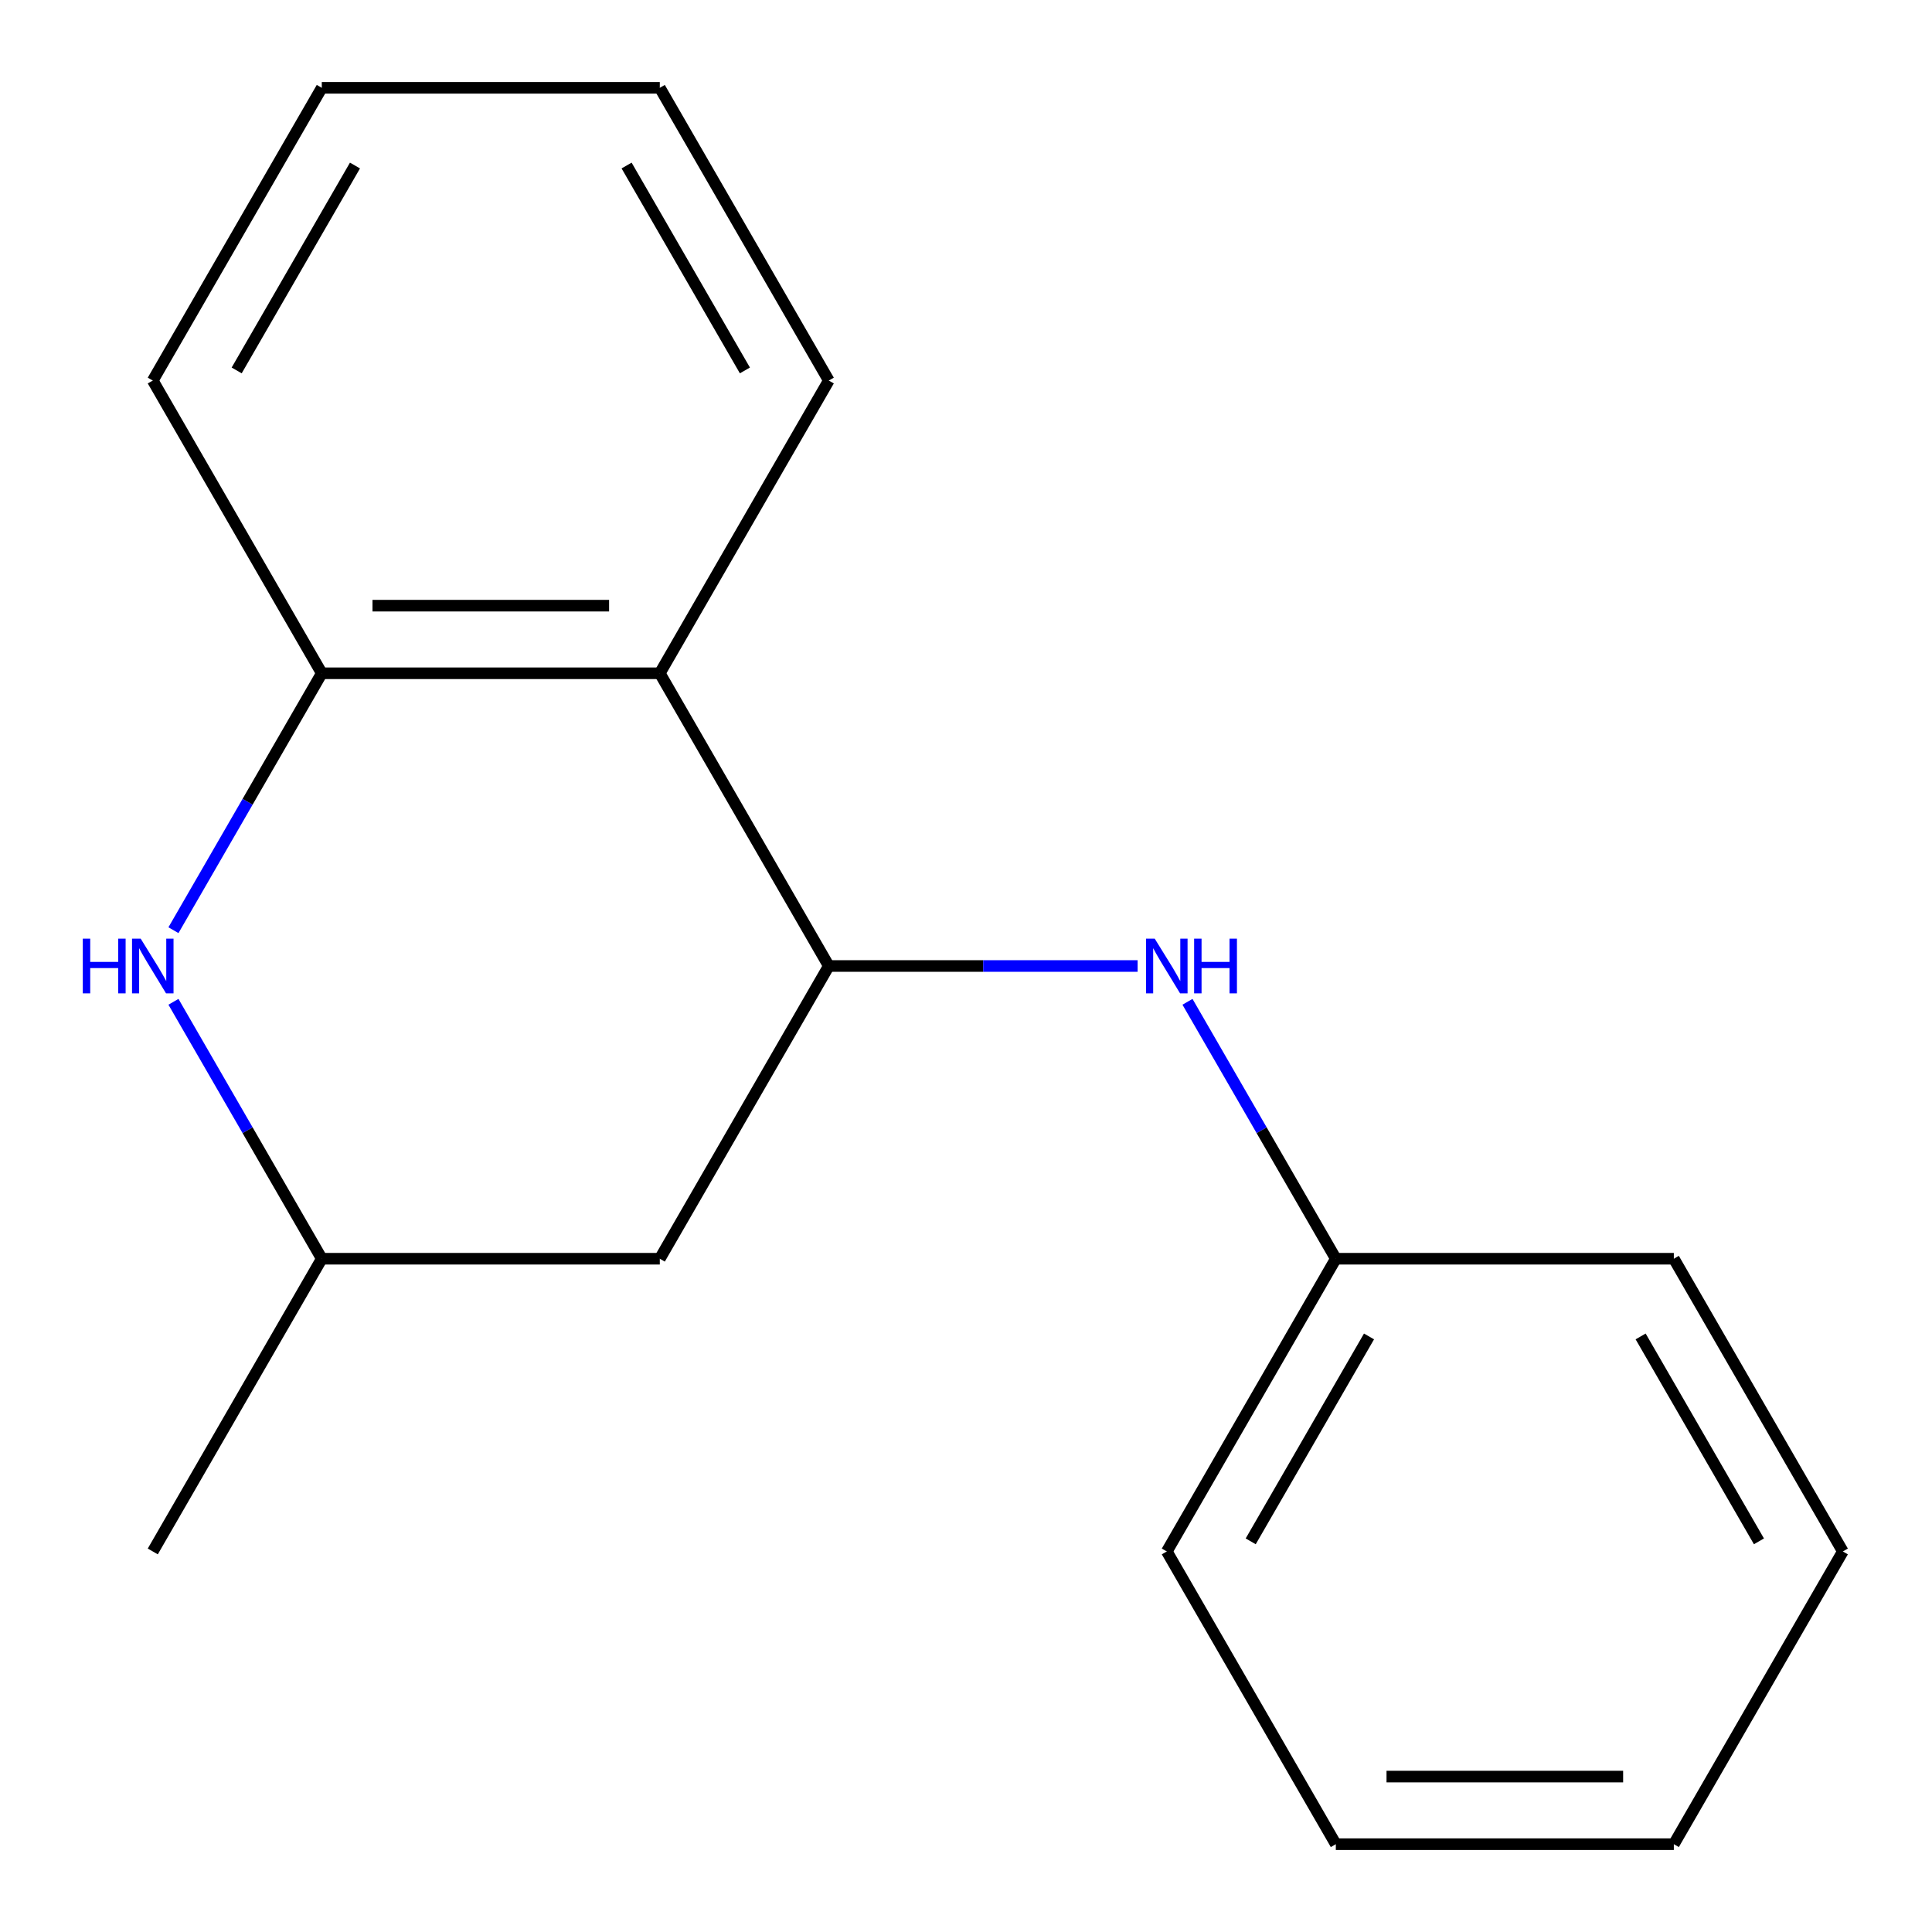 <?xml version='1.0' encoding='iso-8859-1'?>
<svg version='1.1' baseProfile='full'
              xmlns='http://www.w3.org/2000/svg'
                      xmlns:rdkit='http://www.rdkit.org/xml'
                      xmlns:xlink='http://www.w3.org/1999/xlink'
                  xml:space='preserve'
width='1000px' height='1000px' viewBox='0 0 1000 1000'>
<!-- END OF HEADER -->
<rect style='opacity:1.0;fill:#FFFFFF;stroke:none' width='1000' height='1000' x='0' y='0'> </rect>
<path class='bond-1' d='M 428.986,500 L 341.509,348.485' style='fill:none;fill-rule:evenodd;stroke:#000000;stroke-width:6px;stroke-linecap:butt;stroke-linejoin:miter;stroke-opacity:1' />
<path class='bond-3' d='M 428.986,500 L 508.907,500' style='fill:none;fill-rule:evenodd;stroke:#000000;stroke-width:6px;stroke-linecap:butt;stroke-linejoin:miter;stroke-opacity:1' />
<path class='bond-3' d='M 508.907,500 L 588.827,500' style='fill:none;fill-rule:evenodd;stroke:#0000FF;stroke-width:6px;stroke-linecap:butt;stroke-linejoin:miter;stroke-opacity:1' />
<path class='bond-4' d='M 428.986,500 L 341.509,651.515' style='fill:none;fill-rule:evenodd;stroke:#000000;stroke-width:6px;stroke-linecap:butt;stroke-linejoin:miter;stroke-opacity:1' />
<path class='bond-0' d='M 89.778,518.534 L 128.166,585.025' style='fill:none;fill-rule:evenodd;stroke:#0000FF;stroke-width:6px;stroke-linecap:butt;stroke-linejoin:miter;stroke-opacity:1' />
<path class='bond-0' d='M 128.166,585.025 L 166.554,651.515' style='fill:none;fill-rule:evenodd;stroke:#000000;stroke-width:6px;stroke-linecap:butt;stroke-linejoin:miter;stroke-opacity:1' />
<path class='bond-17' d='M 89.778,481.466 L 128.166,414.975' style='fill:none;fill-rule:evenodd;stroke:#0000FF;stroke-width:6px;stroke-linecap:butt;stroke-linejoin:miter;stroke-opacity:1' />
<path class='bond-17' d='M 128.166,414.975 L 166.554,348.485' style='fill:none;fill-rule:evenodd;stroke:#000000;stroke-width:6px;stroke-linecap:butt;stroke-linejoin:miter;stroke-opacity:1' />
<path class='bond-2' d='M 341.509,348.485 L 166.554,348.485' style='fill:none;fill-rule:evenodd;stroke:#000000;stroke-width:6px;stroke-linecap:butt;stroke-linejoin:miter;stroke-opacity:1' />
<path class='bond-2' d='M 315.266,313.494 L 192.798,313.494' style='fill:none;fill-rule:evenodd;stroke:#000000;stroke-width:6px;stroke-linecap:butt;stroke-linejoin:miter;stroke-opacity:1' />
<path class='bond-7' d='M 341.509,348.485 L 428.986,196.97' style='fill:none;fill-rule:evenodd;stroke:#000000;stroke-width:6px;stroke-linecap:butt;stroke-linejoin:miter;stroke-opacity:1' />
<path class='bond-8' d='M 166.554,348.485 L 79.077,196.97' style='fill:none;fill-rule:evenodd;stroke:#000000;stroke-width:6px;stroke-linecap:butt;stroke-linejoin:miter;stroke-opacity:1' />
<path class='bond-6' d='M 614.641,518.534 L 653.03,585.025' style='fill:none;fill-rule:evenodd;stroke:#0000FF;stroke-width:6px;stroke-linecap:butt;stroke-linejoin:miter;stroke-opacity:1' />
<path class='bond-6' d='M 653.03,585.025 L 691.418,651.515' style='fill:none;fill-rule:evenodd;stroke:#000000;stroke-width:6px;stroke-linecap:butt;stroke-linejoin:miter;stroke-opacity:1' />
<path class='bond-5' d='M 341.509,651.515 L 166.554,651.515' style='fill:none;fill-rule:evenodd;stroke:#000000;stroke-width:6px;stroke-linecap:butt;stroke-linejoin:miter;stroke-opacity:1' />
<path class='bond-9' d='M 166.554,651.515 L 79.077,803.03' style='fill:none;fill-rule:evenodd;stroke:#000000;stroke-width:6px;stroke-linecap:butt;stroke-linejoin:miter;stroke-opacity:1' />
<path class='bond-10' d='M 691.418,651.515 L 603.941,803.03' style='fill:none;fill-rule:evenodd;stroke:#000000;stroke-width:6px;stroke-linecap:butt;stroke-linejoin:miter;stroke-opacity:1' />
<path class='bond-10' d='M 708.6,691.738 L 647.366,797.798' style='fill:none;fill-rule:evenodd;stroke:#000000;stroke-width:6px;stroke-linecap:butt;stroke-linejoin:miter;stroke-opacity:1' />
<path class='bond-11' d='M 691.418,651.515 L 866.373,651.515' style='fill:none;fill-rule:evenodd;stroke:#000000;stroke-width:6px;stroke-linecap:butt;stroke-linejoin:miter;stroke-opacity:1' />
<path class='bond-12' d='M 428.986,196.97 L 341.509,45.455' style='fill:none;fill-rule:evenodd;stroke:#000000;stroke-width:6px;stroke-linecap:butt;stroke-linejoin:miter;stroke-opacity:1' />
<path class='bond-12' d='M 385.562,191.738 L 324.328,85.677' style='fill:none;fill-rule:evenodd;stroke:#000000;stroke-width:6px;stroke-linecap:butt;stroke-linejoin:miter;stroke-opacity:1' />
<path class='bond-18' d='M 79.077,196.97 L 166.554,45.455' style='fill:none;fill-rule:evenodd;stroke:#000000;stroke-width:6px;stroke-linecap:butt;stroke-linejoin:miter;stroke-opacity:1' />
<path class='bond-18' d='M 122.502,191.738 L 183.736,85.677' style='fill:none;fill-rule:evenodd;stroke:#000000;stroke-width:6px;stroke-linecap:butt;stroke-linejoin:miter;stroke-opacity:1' />
<path class='bond-15' d='M 603.941,803.03 L 691.418,954.545' style='fill:none;fill-rule:evenodd;stroke:#000000;stroke-width:6px;stroke-linecap:butt;stroke-linejoin:miter;stroke-opacity:1' />
<path class='bond-14' d='M 866.373,651.515 L 953.85,803.03' style='fill:none;fill-rule:evenodd;stroke:#000000;stroke-width:6px;stroke-linecap:butt;stroke-linejoin:miter;stroke-opacity:1' />
<path class='bond-14' d='M 849.191,691.738 L 910.426,797.798' style='fill:none;fill-rule:evenodd;stroke:#000000;stroke-width:6px;stroke-linecap:butt;stroke-linejoin:miter;stroke-opacity:1' />
<path class='bond-13' d='M 341.509,45.455 L 166.554,45.455' style='fill:none;fill-rule:evenodd;stroke:#000000;stroke-width:6px;stroke-linecap:butt;stroke-linejoin:miter;stroke-opacity:1' />
<path class='bond-16' d='M 953.85,803.03 L 866.373,954.545' style='fill:none;fill-rule:evenodd;stroke:#000000;stroke-width:6px;stroke-linecap:butt;stroke-linejoin:miter;stroke-opacity:1' />
<path class='bond-19' d='M 691.418,954.545 L 866.373,954.545' style='fill:none;fill-rule:evenodd;stroke:#000000;stroke-width:6px;stroke-linecap:butt;stroke-linejoin:miter;stroke-opacity:1' />
<path class='bond-19' d='M 717.661,919.555 L 840.13,919.555' style='fill:none;fill-rule:evenodd;stroke:#000000;stroke-width:6px;stroke-linecap:butt;stroke-linejoin:miter;stroke-opacity:1' />
<path  class='atom-1' d='M 42.857 485.84
L 46.697 485.84
L 46.697 497.88
L 61.177 497.88
L 61.177 485.84
L 65.017 485.84
L 65.017 514.16
L 61.177 514.16
L 61.177 501.08
L 46.697 501.08
L 46.697 514.16
L 42.857 514.16
L 42.857 485.84
' fill='#0000FF'/>
<path  class='atom-1' d='M 72.817 485.84
L 82.097 500.84
Q 83.017 502.32, 84.497 505
Q 85.977 507.68, 86.057 507.84
L 86.057 485.84
L 89.817 485.84
L 89.817 514.16
L 85.937 514.16
L 75.977 497.76
Q 74.817 495.84, 73.577 493.64
Q 72.377 491.44, 72.017 490.76
L 72.017 514.16
L 68.337 514.16
L 68.337 485.84
L 72.817 485.84
' fill='#0000FF'/>
<path  class='atom-4' d='M 597.681 485.84
L 606.961 500.84
Q 607.881 502.32, 609.361 505
Q 610.841 507.68, 610.921 507.84
L 610.921 485.84
L 614.681 485.84
L 614.681 514.16
L 610.801 514.16
L 600.841 497.76
Q 599.681 495.84, 598.441 493.64
Q 597.241 491.44, 596.881 490.76
L 596.881 514.16
L 593.201 514.16
L 593.201 485.84
L 597.681 485.84
' fill='#0000FF'/>
<path  class='atom-4' d='M 618.081 485.84
L 621.921 485.84
L 621.921 497.88
L 636.401 497.88
L 636.401 485.84
L 640.241 485.84
L 640.241 514.16
L 636.401 514.16
L 636.401 501.08
L 621.921 501.08
L 621.921 514.16
L 618.081 514.16
L 618.081 485.84
' fill='#0000FF'/>
</svg>
